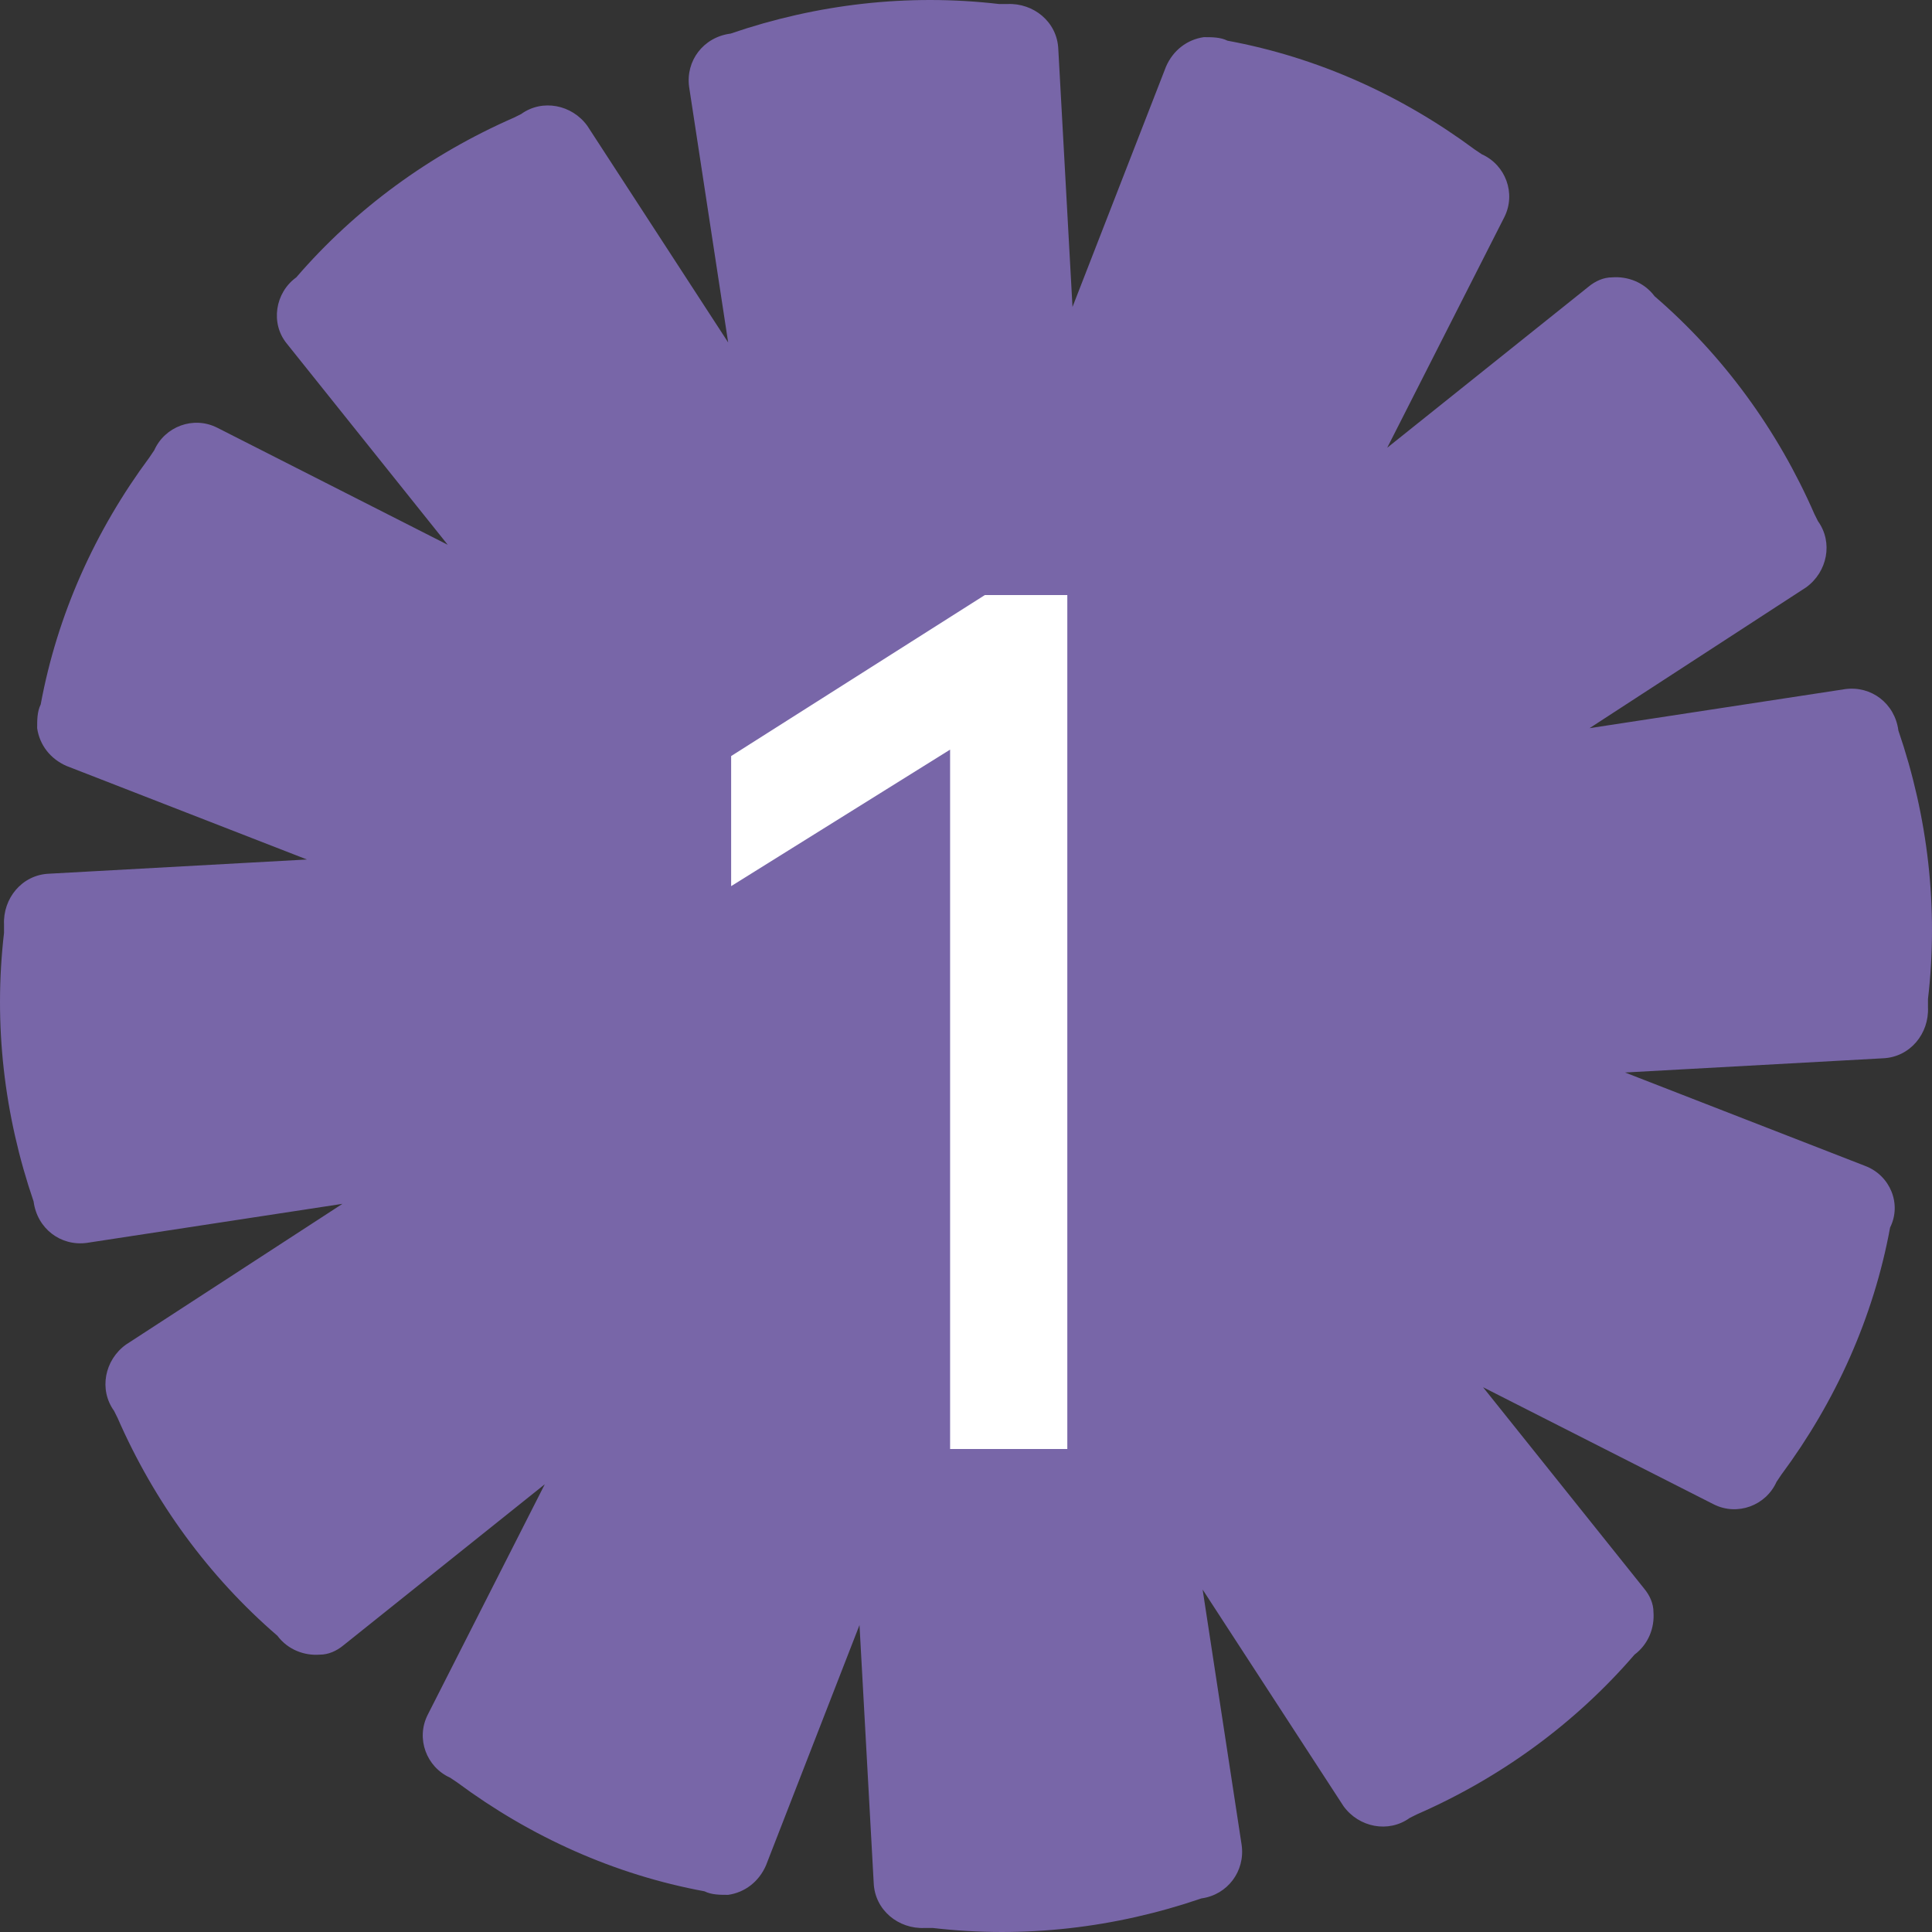 <svg width="48" height="48" viewBox="0 0 48 48" fill="none" xmlns="http://www.w3.org/2000/svg">
<rect x="0" y="0" width="48" height="48" fill="#333333" stroke="none"/>
<path d="M26.142 39H23.23V21.624L17.79 25.016V21.784L24.093 17.784H26.142V39Z" fill="white"/>
<path d="M47.9 24.823V25.029C47.929 25.676 47.459 26.264 46.783 26.293L40.374 26.646L46.342 28.968C46.959 29.203 47.253 29.909 46.959 30.497C46.548 32.731 45.607 34.818 44.255 36.641L44.137 36.817C43.873 37.405 43.167 37.67 42.579 37.376L36.846 34.465L40.844 39.463C40.992 39.639 41.08 39.845 41.08 40.051C41.109 40.433 40.962 40.844 40.609 41.109C39.139 42.814 37.288 44.166 35.2 45.078L35.024 45.166C34.495 45.548 33.76 45.401 33.378 44.872L29.879 39.492L30.849 45.842C30.938 46.489 30.497 47.077 29.85 47.165C27.704 47.9 25.441 48.164 23.177 47.9H22.971C22.324 47.929 21.736 47.459 21.707 46.783L21.354 40.374L19.032 46.342C18.855 46.753 18.503 47.018 18.091 47.077C17.885 47.077 17.68 47.077 17.503 46.989C15.269 46.577 13.182 45.636 11.359 44.284L11.183 44.166C10.595 43.902 10.33 43.196 10.624 42.608L13.535 36.876L8.537 40.874C8.361 41.021 8.155 41.109 7.949 41.109C7.567 41.139 7.155 40.992 6.891 40.639C5.186 39.169 3.834 37.317 2.922 35.23L2.834 35.053C2.452 34.524 2.599 33.789 3.128 33.407L8.508 29.909L2.158 30.879C1.511 30.967 0.923 30.526 0.835 29.85C0.1 27.704 -0.164 25.441 0.1 23.177V22.971C0.071 22.324 0.541 21.736 1.217 21.707L7.626 21.354L1.658 19.032C1.247 18.855 0.982 18.503 0.923 18.091C0.923 17.885 0.923 17.68 1.011 17.503C1.423 15.269 2.364 13.182 3.716 11.359L3.834 11.183C4.098 10.595 4.804 10.33 5.392 10.624L11.124 13.535L7.126 8.537C6.715 8.037 6.832 7.273 7.361 6.891C8.831 5.186 10.683 3.834 12.77 2.922L12.947 2.834C13.476 2.452 14.211 2.599 14.593 3.128L18.091 8.508L17.121 2.158C17.033 1.511 17.474 0.923 18.15 0.835C20.296 0.1 22.559 -0.164 24.823 0.1H25.029C25.676 0.071 26.264 0.541 26.293 1.217L26.646 7.626L28.968 1.658C29.145 1.247 29.497 0.982 29.909 0.923C30.115 0.923 30.32 0.923 30.497 1.011C32.731 1.423 34.818 2.364 36.641 3.716L36.817 3.834C37.405 4.098 37.67 4.804 37.376 5.392L34.465 11.124L39.463 7.126C39.639 6.979 39.845 6.891 40.051 6.891C40.433 6.861 40.844 7.008 41.109 7.361C42.814 8.831 44.166 10.683 45.078 12.77L45.166 12.947C45.548 13.476 45.401 14.211 44.872 14.593L39.492 18.091L45.842 17.121C46.489 17.033 47.077 17.474 47.165 18.15C47.9 20.296 48.164 22.559 47.9 24.823Z" fill="#7866A8"/>
<path d="M26.517 36H23.605V18.624L18.165 22.016V18.784L24.468 14.784H26.517V36Z" fill="white"/>
</svg>
